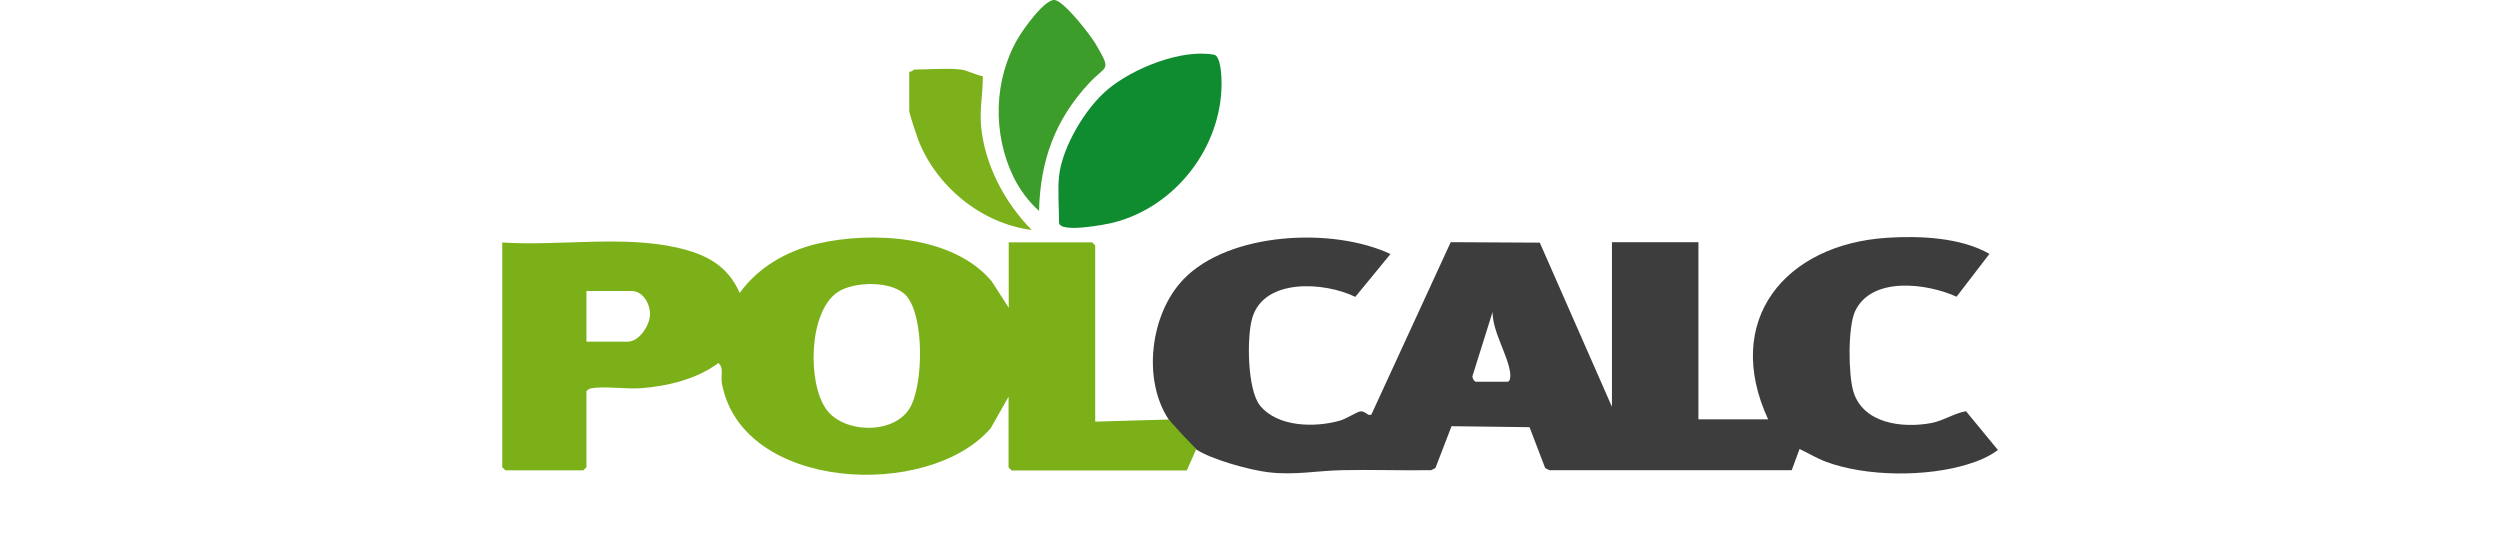 <svg xmlns="http://www.w3.org/2000/svg" id="Warstwa_4" data-name="Warstwa 4" viewBox="0 0 153.51 34.12"><defs><style>      .cls-1 {        fill: #3d9d2a;      }      .cls-2 {        fill: #7db11b;      }      .cls-3 {        fill: #7bb018;      }      .cls-4 {        fill: #3d3d3d;      }      .cls-5 {        fill: #0f8c2f;      }    </style></defs><path class="cls-4" d="M71.77,25.77c-1.64-2.46-1.14-6.5.9-8.62,2.81-2.92,9.2-3.21,12.71-1.55l-2.16,2.63c-1.87-.92-5.62-1.18-6.33,1.31-.34,1.17-.3,4.4.48,5.36,1.08,1.34,3.39,1.36,4.9.93.4-.11,1.02-.53,1.26-.57.32-.04.45.33.68.19l4.87-10.58,5.47.03,4.43,10.08v-10.11h5.31v10.88h4.28c-2.81-6.08,1.03-10.75,7.31-11.15,2-.13,4.53-.02,6.28.99l-2.02,2.63c-1.79-.82-5.21-1.28-6.23.89-.45.96-.42,3.92-.1,4.95.61,1.96,3.01,2.24,4.76,1.92.76-.14,1.41-.6,2.15-.73l1.96,2.38c-.54.41-1.2.68-1.85.88-2.53.78-6.23.77-8.72-.16-.56-.21-1.07-.53-1.61-.78l-.48,1.3h-14.88s-.26-.13-.26-.13l-.96-2.51-4.79-.06-.99,2.57-.26.13c-1.82.03-3.63-.04-5.45,0-1.55.03-2.92.32-4.53.13-1.14-.13-3.54-.79-4.47-1.42-.14-.09-1.53-1.58-1.68-1.81ZM90.62,23.44h1.94c.2,0,.19-.39.17-.55-.14-1.09-1.08-2.51-1.08-3.73l-1.24,3.95c0,.12.11.3.2.33Z"></path><path class="cls-3" d="M73.45,27.59l-.58,1.3h-10.75l-.19-.19v-4.34l-1.1,1.94c-3.82,4.41-15.32,3.88-16.51-2.8-.07-.42.14-.92-.21-1.21-1.3.99-3.18,1.44-4.8,1.55-.89.06-2.18-.14-2.98,0-.15.03-.24.07-.32.19v4.66l-.19.19h-4.79l-.19-.19v-13.8c3.44.23,7.4-.45,10.76.32,1.74.4,3.08,1.08,3.82,2.78,1.14-1.58,2.87-2.57,4.75-3.02,3.33-.79,8.38-.52,10.73,2.31l1.04,1.62v-4.02h5.12l.19.19v10.82l4.53-.13c.16.24,1.55,1.72,1.68,1.81ZM55.66,18.17c-.84-.95-3.22-.91-4.23-.23-1.79,1.22-1.85,5.55-.71,7.17,1.05,1.51,4.14,1.59,5.13-.03.86-1.4.92-5.66-.2-6.92ZM36.01,20.98h2.53c.7,0,1.33-.96,1.37-1.62s-.42-1.49-1.11-1.49h-2.79v3.11Z"></path><path class="cls-5" d="M65.03,10.81c.2-1.79,1.61-4.16,2.98-5.31,1.54-1.3,4.53-2.51,6.54-2.14.41.08.46,1.33.46,1.75,0,3.93-2.82,7.57-6.61,8.55-.5.13-3.37.68-3.37,0,0-.88-.09-2.01,0-2.85Z"></path><path class="cls-1" d="M66.89,5.09c-2.11,2.26-3.01,4.76-3.09,7.86-.63-.56-1.19-1.31-1.56-2.07-1.3-2.66-1.23-5.99.28-8.55.3-.51,1.68-2.49,2.29-2.32s2.12,2.1,2.48,2.71c.99,1.7.65,1.24-.4,2.37Z"></path><path class="cls-2" d="M59.01,4.27c.35.04.95.35,1.34.41.01,1.01-.2,2.01-.11,3.03.21,2.39,1.45,4.73,3.11,6.41-3.08-.39-5.85-2.66-6.97-5.54-.1-.27-.55-1.61-.55-1.78v-2.4c.13.04.28-.13.32-.13.86,0,2.04-.1,2.85,0Z"></path></svg>